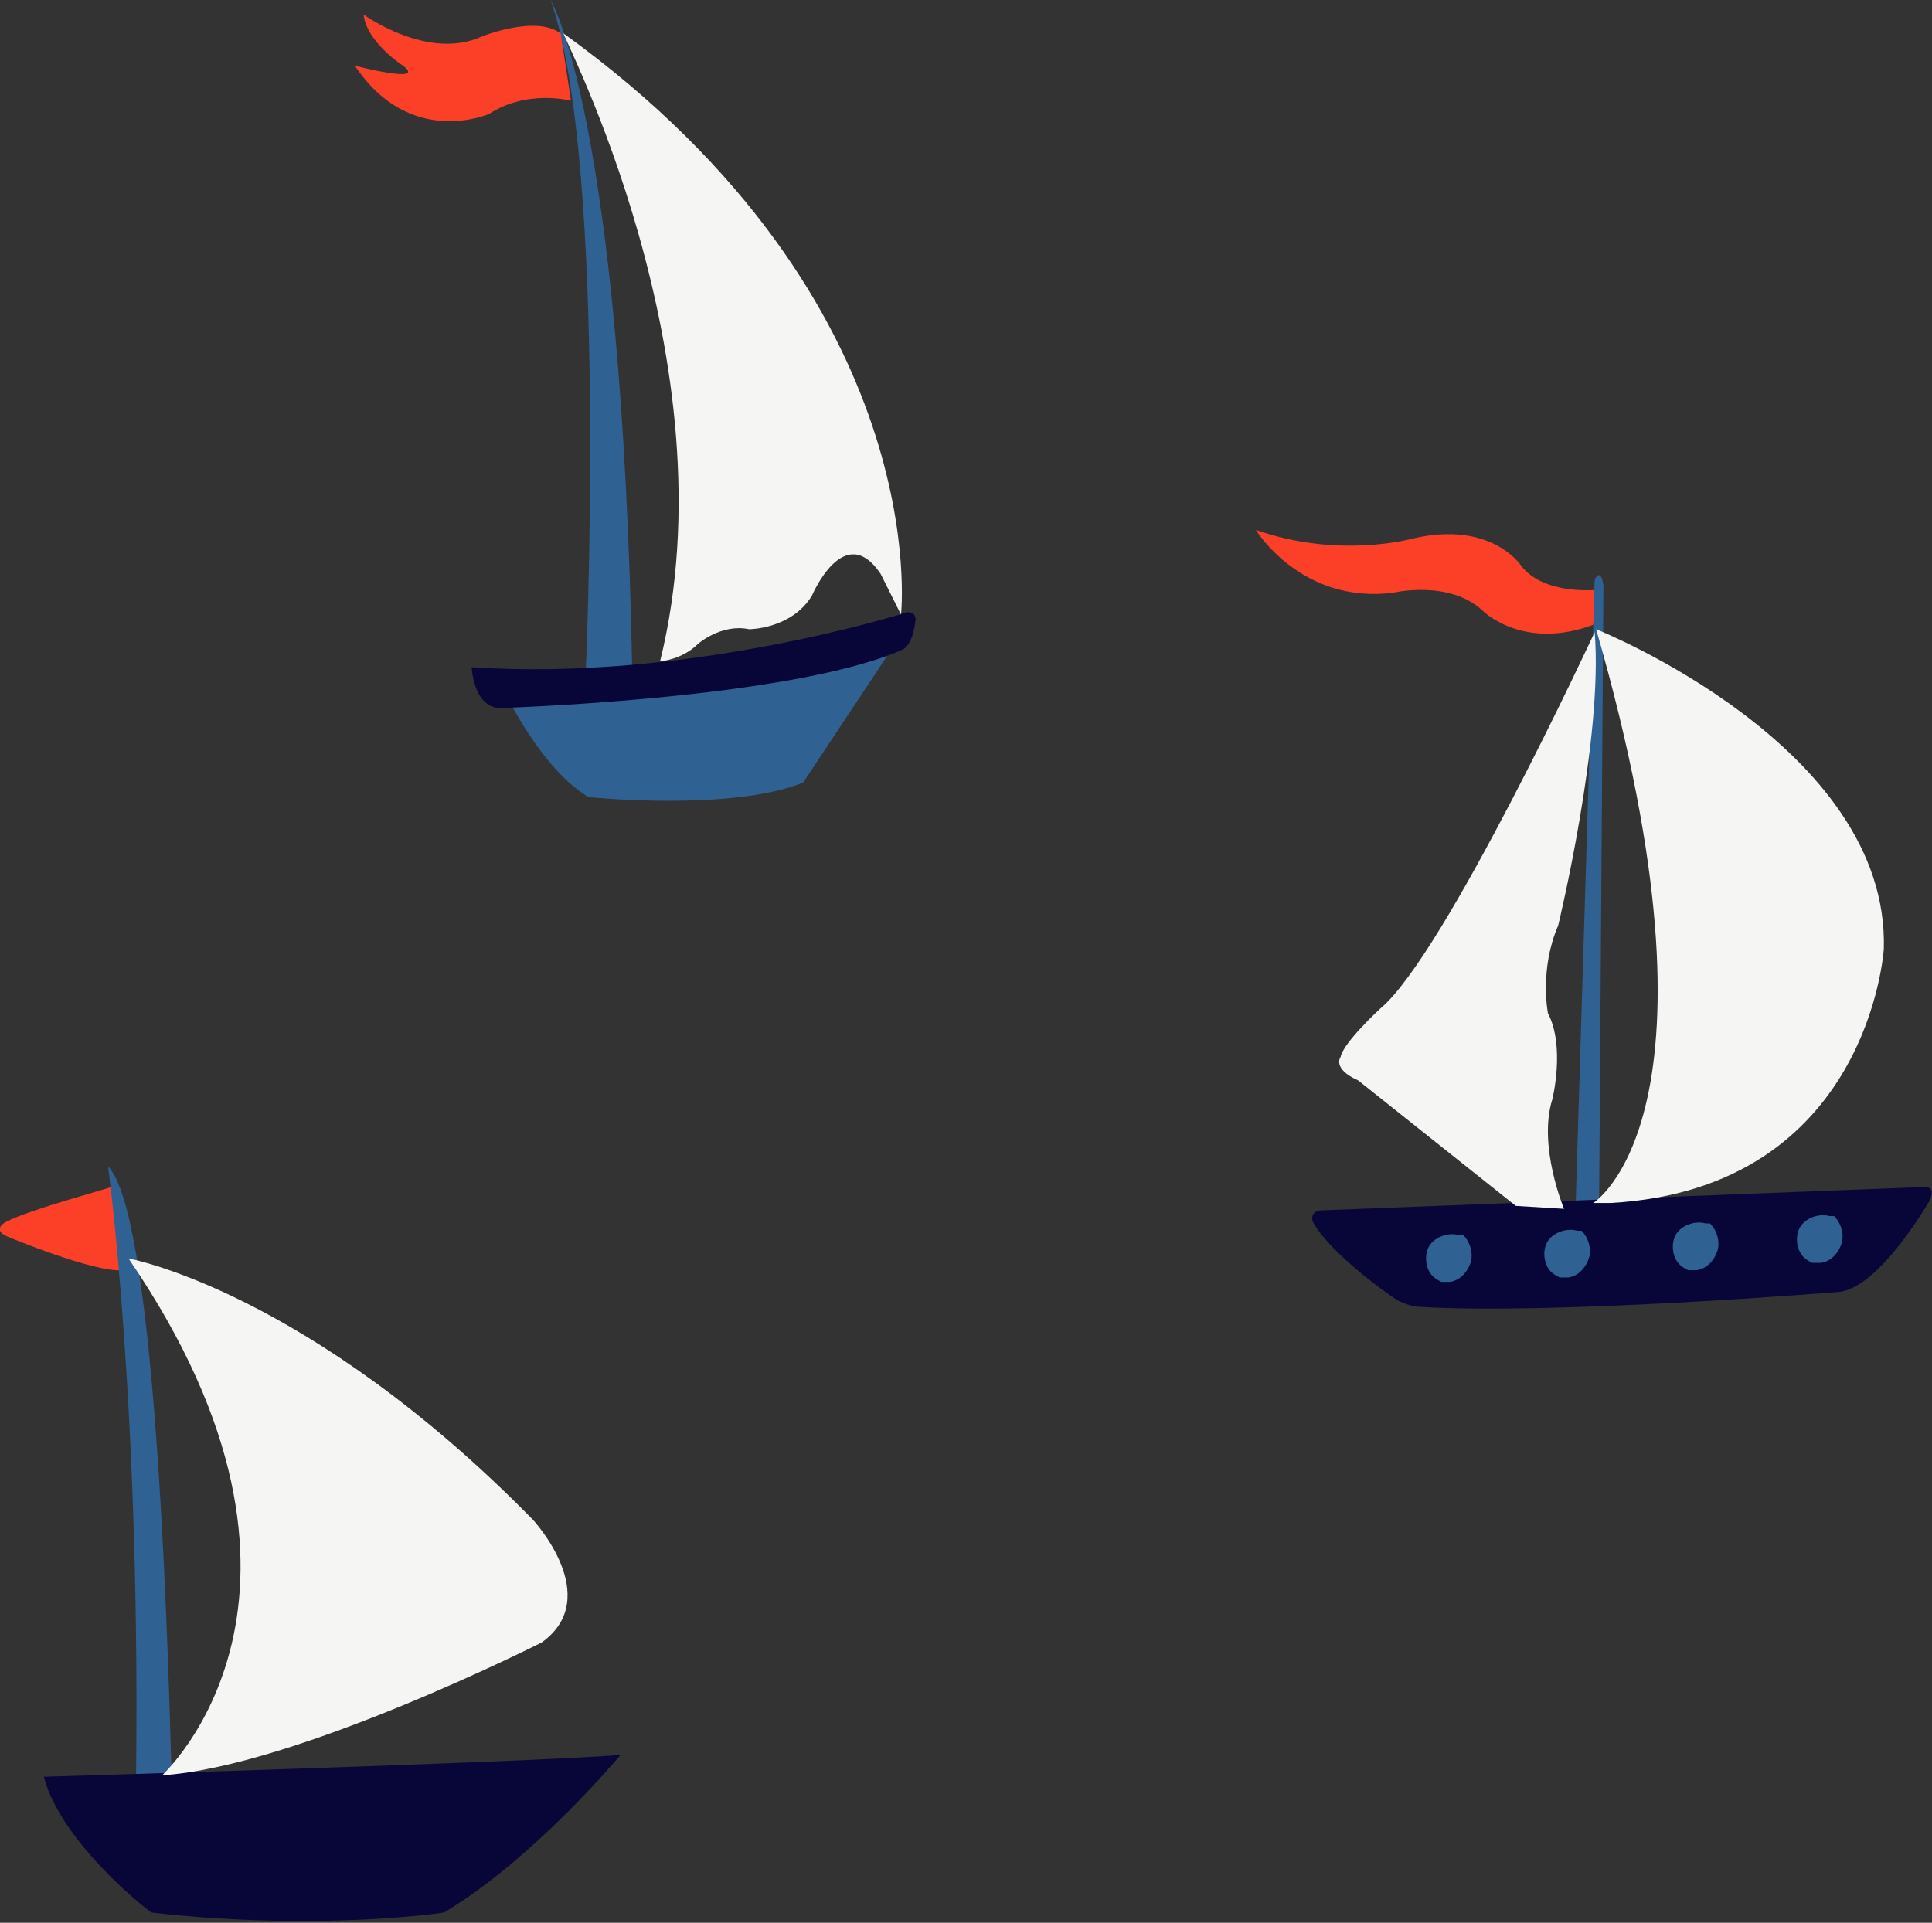 <?xml version="1.0" encoding="utf-8"?>
<!-- Generator: Adobe Illustrator 26.0.3, SVG Export Plug-In . SVG Version: 6.00 Build 0)  -->
<svg version="1.1" xmlns="http://www.w3.org/2000/svg" xmlns:xlink="http://www.w3.org/1999/xlink" x="0px" y="0px"
	 viewBox="0 0 132.3 131.7" style="enable-background:new 0 0 132.3 131.7;" xml:space="preserve">
<rect x="0" y="0" width="132.3" height="131.7" fill="#333333" stroke="none"/>
<style type="text/css">
	.st0{fill:#84D0EE;}
	.st1{opacity:0.22;}
	.st2{fill:#FFFFFF;}
	.st3{fill:#D9F3CD;}
	.st4{opacity:0.5;}
	.st5{fill:#70CEEE;}
	.st6{fill:#6BFFDC;}
	.st7{fill:#FFF681;}
	.st8{fill:#FFC6A8;}
	.st9{fill:#FFF98E;}
	.st10{fill:#E4FFD7;}
	.st11{fill:#94E9A1;}
	.st12{fill:#C1E0B9;}
	.st13{opacity:0.44;}
	.st14{fill:#D6F36F;}
	.st15{fill:#66B6A5;}
	.st16{fill:#59A091;}
	.st17{fill:#62EACA;}
	.st18{fill:#A9C3D2;}
	.st19{opacity:0.35;}
	.st20{fill:#92A8B6;}
	.st21{fill:#A0B8C7;}
	.st22{fill:#B2C6FF;}
	.st23{fill:#72EFAE;}
	.st24{fill:#61E8C8;}
	.st25{fill:#458577;}
	.st26{fill:#9E91A2;}
	.st27{fill:#6CC1AE;}
	.st28{opacity:5.000000e-02;}
	.st29{fill:#3A374E;}
	.st30{fill:#85B6B5;}
	.st31{fill:#E37152;}
	.st32{fill:#F1C899;}
	.st33{fill:#E7A34D;}
	.st34{fill:#88BBD3;}
	.st35{fill:#B88B78;}
	.st36{fill:#E9B5B9;}
	.st37{fill:#F4B43A;}
	.st38{fill:#F37C4A;}
	.st39{fill:#9BC2E8;}
	.st40{fill:#93F3A9;}
	.st41{fill:#558E7C;}
	.st42{fill:#D7E2EE;}
	.st43{opacity:7.000000e-02;}
	.st44{fill:#B7E6F6;}
	.st45{fill:#71635E;}
	.st46{fill:#7F706A;}
	.st47{opacity:0.2;}
	.st48{fill:#64727B;}
	.st49{fill:#73848E;}
	.st50{fill:#BFD5E0;}
	.st51{fill:#665955;}
	.st52{fill:#605350;}
	.st53{fill:#594D4A;}
	.st54{fill:#DDECFF;}
	.st55{fill:#CDDFFF;}
	.st56{fill:#88DAA3;}
	.st57{fill:#FF5350;}
	.st58{fill:#FFCB00;}
	.st59{fill:#FF8C34;}
	.st60{fill:#FFCBE8;}
	.st61{fill:#68CE77;}
	.st62{fill:#5DB96B;}
	.st63{fill:#AE4172;}
	.st64{fill:#EFA671;}
	.st65{fill:#83C6DC;}
	.st66{fill:#544A58;}
	.st67{fill:#AD8AE5;}
	.st68{fill:#DAC1E5;}
	.st69{fill:#F8F8F5;}
	.st70{fill:#F4C4B5;}
	.st71{fill:#E9BBAC;}
	.st72{fill:#BDE7DB;}
	.st73{fill:#E7A99B;}
	.st74{fill:#A16B62;}
	.st75{fill:#FFD875;}
	.st76{fill:#98DCE7;}
	.st77{fill:#2FB2B0;}
	.st78{fill:#2E408D;}
	.st79{fill:#FFBD00;}
	.st80{fill:#FF795C;}
	.st81{fill:#F6EFBA;}
	.st82{fill:#7EC0C9;}
	.st83{fill:#EFC8B3;}
	.st84{fill:#FFEEE1;}
	.st85{fill:#599686;}
	.st86{fill:#261A38;}
	.st87{fill:#E5BFAB;}
	.st88{fill:#E8A842;}
	.st89{fill:#579185;}
	.st90{fill:#DD7B3B;}
	.st91{fill:#3D4088;}
	.st92{fill:#59BDC4;}
	.st93{fill:#5A9587;}
	.st94{fill:#2D3861;}
	.st95{fill:#F3AE74;}
	.st96{fill:#A4C6C4;}
	.st97{fill:#DED2BF;}
	.st98{fill:#F9D1B9;}
	.st99{fill:#F8CB98;}
	.st100{fill:#F3A320;}
	.st101{fill:#6F6553;}
	.st102{fill:#F5967D;}
	.st103{fill:#FFDA86;}
	.st104{fill:#74515C;}
	.st105{fill:#FF9A2F;}
	.st106{fill:#BD857E;}
	.st107{fill:#404040;}
	.st108{fill:#E6A4A9;}
	.st109{fill:#9C6F60;}
	.st110{fill:#7B69AA;}
	.st111{fill:#C0B0B5;}
	.st112{fill:#F7F6FA;}
	.st113{fill:#8775A6;}
	.st114{fill:#D4C7C8;}
	.st115{fill:#DECFD1;}
	.st116{fill:#D4C5D1;}
	.st117{fill:#B59AA3;}
	.st118{fill:#D2B9B0;}
	.st119{fill:#80699E;}
	.st120{fill:#8B6B88;}
	.st121{fill:#956D72;}
	.st122{fill:#F16648;}
	.st123{fill:none;}
	.st124{fill:#D5D4D4;}
	.st125{fill:#232256;}
	.st126{fill:#63536B;}
	.st127{fill:#B49151;}
	.st128{fill:#419483;}
	.st129{fill:#CBA38D;}
	.st130{fill:#164B8D;}
	.st131{fill:#C29579;}
	.st132{fill:#BC9765;}
	.st133{fill:#BC9B8A;}
	.st134{fill:#3B5B90;}
	.st135{fill:#86838E;}
	.st136{fill:#C3D4E2;}
	.st137{fill:#7F8CFF;}
	.st138{fill:#F37A20;}
	.st139{fill:#439486;}
	.st140{fill:#FAC1B2;}
	.st141{fill:#FDEDE8;}
	.st142{fill:#F7AA6D;}
	.st143{fill:#FCF9F7;}
	.st144{fill:#DDA18D;}
	.st145{fill:#645252;}
	.st146{fill:#E9F1FA;}
	.st147{fill:#FFC5BD;}
	.st148{fill:#DD5290;}
	.st149{fill:#F2A3BC;}
	.st150{fill:#E2CE75;}
	.st151{fill:#FFB18C;}
	.st152{fill:#393693;}
	.st153{fill:#384051;}
	.st154{fill:#FFFD8E;}
	.st155{fill:#FF9259;}
	.st156{fill:#8CF7FF;}
	.st157{fill:#645EFF;}
	.st158{fill:#A8E3FC;}
	.st159{fill:#E16C56;}
	.st160{fill:#FF7B62;}
	.st161{fill:#4256A3;}
	.st162{fill:#526BCB;}
	.st163{fill:#CBA34E;}
	.st164{fill:#DFBB6C;}
	.st165{fill:#6262D6;}
	.st166{fill:#6969E4;}
	.st167{fill:#E4E4E4;}
	.st168{fill:#749CE4;}
	.st169{fill:#E1BEA4;}
	.st170{fill:#584A40;}
	.st171{fill:#CEAE96;}
	.st172{fill:#C7A891;}
	.st173{fill:#3E424B;}
	.st174{fill:#BAC3E4;}
	.st175{fill:#A47B6C;}
	.st176{fill:#FFEFD5;}
	.st177{fill:#F2D3D1;}
	.st178{fill:#FFDEDC;}
	.st179{fill:#DCE5F2;}
	.st180{fill:#BCD4FF;}
	.st181{fill:#FFDED4;}
	.st182{fill:#EF70CD;}
	.st183{fill:#849D69;}
	.st184{fill:#FFC1BC;}
	.st185{fill:#7ADA8B;}
	.st186{fill:#9BA4FF;}
	.st187{fill:#DDA7A2;}
	.st188{fill:#FFA418;}
	.st189{fill:#65CF75;}
	.st190{fill:#FF644E;}
	.st191{fill:#E88945;}
	.st192{fill:#A8D7FF;}
	.st193{fill:#5DBF6C;}
	.st194{fill:#607B92;}
	.st195{fill:#9ECAEF;}
	.st196{fill:#FF8B69;}
	.st197{fill:#DE795B;}
	.st198{fill:#F7F1DF;}
	.st199{fill:#AE6B53;}
	.st200{fill:#CA9B88;}
	.st201{fill:#DCBEB0;}
	.st202{fill:#AACBD6;}
	.st203{fill:#FFC300;}
	.st204{fill:#E1AC00;}
	.st205{fill:#AAC7FF;}
	.st206{fill:#8E5E3D;}
	.st207{fill:#43322B;}
	.st208{fill:#E0AEB2;}
	.st209{fill:#A76936;}
	.st210{fill:#84CAE8;}
	.st211{fill:#D95A49;}
	.st212{fill:#F9C69E;}
	.st213{fill:#D1AD94;}
	.st214{fill:#E6A7AB;}
	.st215{fill:#F6D4C9;}
	.st216{fill:#DEC1B8;}
	.st217{fill:#8D355C;}
	.st218{fill:#E2E2E2;}
	.st219{fill:#DF675D;}
	.st220{fill:#6D2818;}
	.st221{fill:#0F3331;}
	.st222{fill:#375861;}
	.st223{fill:#AFD0F8;}
	.st224{fill:#F8C991;}
	.st225{fill:#64B6C6;}
	.st226{fill:#49559D;}
	.st227{fill:#E8E7E6;}
	.st228{fill:#FAD9AF;}
	.st229{fill:#4C4C4C;}
	.st230{fill:#B19778;}
	.st231{fill:#F0EFEE;}
	.st232{fill:#E6A4AA;}
	.st233{fill:#000101;}
	.st234{fill:#8E5A3B;}
	.st235{fill:#D0B7A9;}
	.st236{fill:#C7AD9F;}
	.st237{fill:#BEA393;}
	.st238{fill:#A87E66;}
	.st239{fill:#A67E67;}
	.st240{fill:#62B3C9;}
	.st241{fill:#D5CAE7;}
	.st242{fill:#232328;}
	.st243{fill:none;stroke:#232328;stroke-width:0;stroke-linecap:round;stroke-linejoin:round;}
	.st244{fill:none;stroke:#D95D51;stroke-width:0;stroke-linecap:round;stroke-linejoin:round;}
	.st245{fill:#D95D51;}
	.st246{fill:#6DC7DF;}
	.st247{fill:#AFAAC0;}
	.st248{fill:#FCA266;}
	.st249{fill:#ED9860;}
	.st250{fill:none;stroke:#AFAAC0;stroke-width:0;stroke-linecap:round;stroke-linejoin:round;}
	.st251{fill:#E8B49F;}
	.st252{fill:none;stroke:#E8B49F;stroke-width:0;stroke-linecap:round;stroke-linejoin:round;}
	.st253{fill:#524A56;}
	.st254{fill:#549BAE;}
	.st255{fill:#A7473E;}
	.st256{fill:none;stroke:#DFDFDF;stroke-width:0;stroke-linecap:round;stroke-linejoin:round;}
	.st257{fill:#DFDFDF;}
	.st258{fill:#F69979;}
	.st259{fill:#111111;}
	.st260{fill:#EDABB0;}
	.st261{fill:#9E7664;}
	.st262{fill:#12599E;}
	.st263{fill:#DEA69B;}
	.st264{fill:#725D5B;}
	.st265{fill:#8293DE;}
	.st266{fill:#A6FFD5;}
	.st267{fill:#86EEE9;}
	.st268{fill:#E3A1A9;}
	.st269{fill:#EE5223;}
	.st270{fill:#7BCCDC;}
	.st271{fill:#F3977C;}
	.st272{fill:#F3977D;}
	.st273{fill:#FDECE6;}
	.st274{fill:#F9CFC1;}
	.st275{fill:#FDE4DB;}
	.st276{fill:#EC9D94;}
	.st277{fill:#F8C5B5;}
	.st278{fill:#F8C4B4;}
	.st279{fill:#FF9C4B;}
	.st280{fill:#FFD1A4;}
	.st281{fill:#6A5B2D;}
	.st282{fill:#FFDA6D;}
	.st283{fill:#FF8934;}
	.st284{fill:#85E695;}
	.st285{fill:#DD772D;}
	.st286{fill:#44B05F;}
	.st287{fill:#3A9852;}
	.st288{fill:#A1C3B9;}
	.st289{fill:#7169B5;}
	.st290{fill:#59528E;}
	.st291{fill:#68B5CC;}
	.st292{fill:#953F21;}
	.st293{fill:#B2DFE8;}
	.st294{fill:#B3DFE8;}
	.st295{fill:#110806;}
	.st296{fill:#170801;}
	.st297{fill:#0D0806;}
	.st298{fill:#150D0A;}
	.st299{fill:#170D09;}
	.st300{fill:#19100D;}
	.st301{fill:#130E0D;}
	.st302{fill:#1A1310;}
	.st303{fill:#1A1919;}
	.st304{fill:#DBDADA;}
	.st305{fill:#2E2F2F;}
	.st306{fill:#291C16;}
	.st307{fill:#C2C1C1;}
	.st308{fill:#302D2C;}
	.st309{fill:#595453;}
	.st310{fill:#2F2E2E;}
	.st311{fill:#E4E1E0;}
	.st312{fill:#D3D1D1;}
	.st313{fill:#1F1D1C;}
	.st314{fill:#7D4126;}
	.st315{fill:#432E25;}
	.st316{fill:#A29D9D;}
	.st317{fill:#CADCE6;}
	.st318{fill:#615854;}
	.st319{fill:#474949;}
	.st320{fill:#4C4746;}
	.st321{fill:#A9C6DB;}
	.st322{fill:#A65D3C;}
	.st323{fill:#B57D62;}
	.st324{fill:#A25836;}
	.st325{fill:#160803;}
	.st326{fill:#200D03;}
	.st327{fill:#1B0C05;}
	.st328{fill:#230E04;}
	.st329{fill:#2A1104;}
	.st330{fill:#3E1B0D;}
	.st331{fill:#251005;}
	.st332{fill:#311608;}
	.st333{fill:#281104;}
	.st334{fill:#1D0C05;}
	.st335{fill:#2A1306;}
	.st336{fill:#3A1A0A;}
	.st337{fill:#311609;}
	.st338{fill:#3E1C0B;}
	.st339{fill:#3B1B0B;}
	.st340{fill:#3D1F11;}
	.st341{fill:#713118;}
	.st342{fill:#A9A6A4;}
	.st343{fill:#884427;}
	.st344{fill:#3C3A39;}
	.st345{fill:#7FBFC1;}
	.st346{fill:#FAC59D;}
	.st347{fill:#F8C49D;}
	.st348{fill:#B4E0E8;}
	.st349{fill:#E5E0D9;}
	.st350{fill:#E4937A;}
	.st351{fill:#E7DFD5;}
	.st352{opacity:0.712;}
	.st353{fill:#6985CA;}
	.st354{opacity:0.714;}
	.st355{fill:#FF9900;}
	.st356{fill:#FFC053;}
	.st357{fill:#FF8700;}
	.st358{fill:#D94255;}
	.st359{fill:#A34556;}
	.st360{fill:#C55368;}
	.st361{fill:#76C59E;}
	.st362{fill:#BB3849;}
	.st363{fill:#C28372;}
	.st364{fill:#C696D4;}
	.st365{fill:#3E2F43;}
	.st366{fill:#F3E7D1;}
	.st367{fill:#A17576;}
	.st368{fill:#E6EAE9;}
	.st369{fill:#EAA06C;}
	.st370{fill:#EEA16A;}
	.st371{fill:#EDA06B;}
	.st372{fill:#F58357;}
	.st373{fill:#8DAAA7;}
	.st374{fill:#010101;}
	.st375{fill:#EE664B;}
	.st376{fill:#A27677;}
	.st377{fill:#F2A067;}
	.st378{fill:#F0A069;}
	.st379{fill:#F5A166;}
	.st380{fill:#F4A066;}
	.st381{fill:#F39F66;}
	.st382{fill:#F3A067;}
	.st383{fill:#EE9E68;}
	.st384{fill:#7B69AB;}
	.st385{fill:#F4A420;}
	.st386{fill:#954021;}
	.st387{fill:#110A07;}
	.st388{fill:#160C08;}
	.st389{fill:#1B130F;}
	.st390{fill:#1A0B03;}
	.st391{fill:#1B0C04;}
	.st392{fill:#130D0B;}
	.st393{fill:#241D1B;}
	.st394{fill:#262321;}
	.st395{fill:#23130A;}
	.st396{fill:#1E1D1D;}
	.st397{fill:#8B4021;}
	.st398{fill:#282626;}
	.st399{fill:#3B3635;}
	.st400{fill:#302B29;}
	.st401{fill:#BE9FA5;}
	.st402{fill:#312F2E;}
	.st403{fill:#0B0908;}
	.st404{fill:#C7C8C9;}
	.st405{fill:#2E2927;}
	.st406{fill:#512F1F;}
	.st407{fill:#525151;}
	.st408{fill:#925234;}
	.st409{fill:#C5BBB7;}
	.st410{fill:#B3AAA6;}
	.st411{fill:#3C3B3A;}
	.st412{fill:#D5CECA;}
	.st413{fill:#32241F;}
	.st414{fill:#B4795E;}
	.st415{fill:#C9C5C3;}
	.st416{fill:#C0BAB8;}
	.st417{fill:#3B1D0E;}
	.st418{fill:#A18A7C;}
	.st419{fill:#E1E1E0;}
	.st420{fill:#DFA974;}
	.st421{fill:#C06F28;}
	.st422{fill:#E6B279;}
	.st423{fill:#D98826;}
	.st424{fill:#E0A157;}
	.st425{fill:#100602;}
	.st426{fill:#170903;}
	.st427{fill:#1A0A03;}
	.st428{fill:#110501;}
	.st429{fill:#2B1407;}
	.st430{fill:#1C0B04;}
	.st431{fill:#371804;}
	.st432{fill:#210E04;}
	.st433{fill:#1E0E05;}
	.st434{fill:#8C3D1F;}
	.st435{fill:#240F03;}
	.st436{fill:#893C1E;}
	.st437{fill:#79351A;}
	.st438{fill:#8A3C1E;}
	.st439{fill:#33180B;}
	.st440{fill:#713218;}
	.st441{fill:#2A1307;}
	.st442{fill:#1C0D05;}
	.st443{fill:#2E1609;}
	.st444{fill:#2F180C;}
	.st445{fill:#25130B;}
	.st446{fill:#3A1B0D;}
	.st447{fill:#2B160C;}
	.st448{fill:#3D1C0B;}
	.st449{fill:#27130C;}
	.st450{fill:#47210E;}
	.st451{fill:#3A1B0B;}
	.st452{fill:#45200E;}
	.st453{fill:#321A0F;}
	.st454{fill:#4A2211;}
	.st455{fill:#D9CFCA;}
	.st456{fill:#2F1609;}
	.st457{fill:#401F10;}
	.st458{fill:#371D10;}
	.st459{fill:#B46327;}
	.st460{fill:#A85725;}
	.st461{fill:#21100A;}
	.st462{fill:#652D15;}
	.st463{fill:#DBD5D2;}
	.st464{fill:#69B6CE;}
	.st465{fill:#F69975;}
	.st466{fill:#B26348;}
	.st467{fill:#B46449;}
	.st468{fill:#84CBE8;}
	.st469{fill:#589788;}
	.st470{fill:#BB8156;}
	.st471{fill:#E65F45;}
	.st472{fill:#E6A89E;}
	.st473{fill:#FFE5C0;}
	.st474{fill:#669D6B;}
	.st475{fill:#DCC0AC;}
	.st476{fill:#F0CEBE;}
	.st477{fill:#ADD3F0;}
	.st478{fill:#9D8AF0;}
	.st479{fill:#2B3D52;}
	.st480{fill:#A27B76;}
	.st481{fill:#FF8570;}
	.st482{fill:#FFD56B;}
	.st483{fill:#CBA19A;}
	.st484{fill:#409ECB;}
	.st485{fill:#E2B3AC;}
	.st486{fill:#93BBE2;}
	.st487{fill:#88E292;}
	.st488{fill:#4E3C4D;}
	.st489{fill:#17312D;}
	.st490{opacity:0.4;}
	.st491{fill:#DAEAFF;}
	.st492{fill:#2F3337;}
	.st493{fill:#C7D8E9;}
	.st494{fill:#78D95D;}
	.st495{fill:#83C171;}
	.st496{fill:#ADC3FF;}
	.st497{fill:#FC4028;}
	.st498{fill:#2F6293;}
	.st499{fill:#080639;}
	.st500{fill:#F5F5F4;}
	.st501{fill:#A25835;}
	.st502{fill:#874125;}
	.st503{fill:#74CFBB;}
	.st504{fill:#9CCB60;}
	.st505{fill:#2E8C6E;}
	.st506{fill:#FF9561;}
	.st507{fill:#FFE1DD;}
	.st508{fill:#D1AFA6;}
	.st509{fill:#6367D1;}
	.st510{fill:#FFD100;}
	.st511{fill:#9BBEFF;}
	.st512{fill:#86A8B0;}
	.st513{fill:#C8C5E2;}
	.st514{fill:#5D5B69;}
	.st515{fill:#BBFFEE;}
	.st516{fill:#90C2FB;}
	.st517{fill:#D5A2FB;}
	.st518{fill:#9DADAB;}
	.st519{fill:#FBCCB0;}
	.st520{fill:#FFCDB0;}
	.st521{fill:#825F56;}
	.st522{fill:#796F6B;}
	.st523{fill:#888FB5;}
	.st524{fill:#FAB385;}
	.st525{fill:#92D7E7;}
	.st526{fill:#EC6329;}
	.st527{fill:#40679D;}
	.st528{fill:#F5AD4C;}
	.st529{fill:#43689D;}
	.st530{fill:#F1E5E2;}
	.st531{fill:#F9D2B8;}
	.st532{fill:#B79078;}
	.st533{fill:#DEA581;}
	.st534{fill:#AACBD3;}
	.st535{fill:#42699E;}
	.st536{fill:#D1C4AB;}
	.st537{fill:#F4DDC7;}
	.st538{fill:#F6CBA9;}
	.st539{fill:#FFFBF9;}
	.st540{fill:#D8A360;}
	.st541{fill:#EEF0F5;}
	.st542{fill:#61BFC2;}
	.st543{fill:#429584;}
	.st544{fill:#5B4639;}
	.st545{fill:#F59A68;}
	.st546{fill:#5F99AC;}
	.st547{fill:#946953;}
	.st548{fill:#CE8A65;}
	.st549{fill:#9B6F57;}
	.st550{fill:#FAD0B6;}
	.st551{fill:#F49A68;}
	.st552{fill:#AFDCF2;}
	.st553{fill:#AEDCF2;}
	.st554{fill:#609AAD;}
	.st555{fill:#9FD0E3;}
	.st556{fill:#A0D1E6;}
	.st557{fill:#A7D6E9;}
	.st558{fill:#8EC4D9;}
	.st559{fill:#9BCDE2;}
	.st560{fill:#87B3C1;}
	.st561{fill:#519799;}
	.st562{fill:#A1BCFF;}
	.st563{fill:#5B8D22;}
	.st564{fill:#FFD782;}
	.st565{fill:#624EFF;}
	.st566{fill:#FF8F90;}
	.st567{fill:#857AA8;}
	.st568{fill:#BA554D;}
	.st569{fill:#CF5F56;}
	.st570{fill:#C19583;}
	.st571{fill:#6E4F46;}
	.st572{fill:#F8B88F;}
	.st573{fill:#F8E89E;}
	.st574{opacity:0.99;}
	.st575{clip-path:url(#SVGID_00000036243903547717768130000014729705427715076006_);}
	.st576{fill:#F4E3C2;}
	.st577{clip-path:url(#SVGID_00000068669182823975254250000010327742401592179113_);}
	.st578{clip-path:url(#SVGID_00000178913212643796499470000003496348151267100049_);}
	.st579{clip-path:url(#SVGID_00000001656304526799399100000008719446765234720422_);}
	.st580{clip-path:url(#SVGID_00000091698719584202255620000000115069969289827764_);}
	.st581{clip-path:url(#SVGID_00000044154221562176043610000014791804419769091986_);}
	.st582{clip-path:url(#SVGID_00000048474451209114756020000003917622045278980240_);}
	.st583{clip-path:url(#SVGID_00000155826763544203741130000010621290288155197612_);}
	.st584{clip-path:url(#SVGID_00000028323676329047231550000012928062632995807664_);}
	.st585{clip-path:url(#SVGID_00000178913114478594406590000006661333038317527446_);}
	.st586{fill:#E36148;}
	.st587{clip-path:url(#SVGID_00000034802971490090257050000008946398999026289074_);}
	.st588{clip-path:url(#SVGID_00000018917051689353120780000008452509072270962060_);}
	.st589{clip-path:url(#SVGID_00000112593014923798767770000001491077864489738420_);}
	.st590{clip-path:url(#SVGID_00000071557212878710397420000012643424513345353882_);}
	.st591{clip-path:url(#SVGID_00000032649993015831722150000011881986566190370477_);}
	.st592{clip-path:url(#SVGID_00000091696476784426944560000011957469774123338398_);}
	.st593{clip-path:url(#SVGID_00000078046662892759031170000016124976079725237663_);}
	.st594{clip-path:url(#SVGID_00000090267781249987960410000012512911995954637224_);}
	.st595{clip-path:url(#SVGID_00000173865576844207620800000001558844907004721031_);}
	.st596{clip-path:url(#SVGID_00000162327101833347917380000008850215556790542475_);}
	.st597{clip-path:url(#SVGID_00000119120037928000255140000016692890679633801888_);}
	.st598{fill:#CA5640;}
	.st599{fill:#E25F46;}
	.st600{clip-path:url(#SVGID_00000108996928535160619610000017516886346293626523_);}
	.st601{clip-path:url(#SVGID_00000129181072468229846490000000964126848586711975_);}
	.st602{clip-path:url(#SVGID_00000008836734792452155740000006504136911026189753_);}
	.st603{clip-path:url(#SVGID_00000064347673199579698570000000334611190100171417_);}
	.st604{clip-path:url(#SVGID_00000108301557471644973920000016104728281960879770_);}
	.st605{fill:#81C5DB;}
	.st606{clip-path:url(#SVGID_00000029755609686604906410000016192065088212265652_);}
	.st607{clip-path:url(#SVGID_00000000916072126757066420000007354703953817494666_);}
	.st608{fill:#1B1A3C;}
	.st609{clip-path:url(#SVGID_00000020369557493742095000000006298481450292343484_);}
	.st610{clip-path:url(#SVGID_00000102518786367718152480000006508800787631212180_);}
	.st611{clip-path:url(#SVGID_00000168082671170634419470000010268440367514078098_);}
	.st612{clip-path:url(#SVGID_00000089538542058642304710000016215623246874102941_);}
	.st613{clip-path:url(#SVGID_00000160873547168504182110000004052929803397501360_);}
	.st614{clip-path:url(#SVGID_00000078009902625090827200000008746261137181603752_);}
	.st615{clip-path:url(#SVGID_00000116914740209742509930000005079297686337830297_);}
	.st616{clip-path:url(#SVGID_00000071519220319768865540000014911155369957580973_);}
	.st617{clip-path:url(#SVGID_00000044161582566970491740000001632702676141137569_);}
	.st618{clip-path:url(#SVGID_00000100382976013537733150000001841044785387810730_);}
	.st619{clip-path:url(#SVGID_00000124159060532897855980000017889992025821722810_);}
	.st620{clip-path:url(#SVGID_00000158013875151327803170000008184223088487254433_);}
	.st621{clip-path:url(#SVGID_00000118372633779072120380000002256222770185681332_);}
	.st622{fill:#1D1B3C;}
	.st623{clip-path:url(#SVGID_00000134230652399881782230000009156944002286010814_);}
	.st624{clip-path:url(#SVGID_00000138561118498127148330000010181296433661877652_);}
	.st625{clip-path:url(#SVGID_00000084517313625814806160000016475143597724443045_);}
	.st626{clip-path:url(#SVGID_00000171701057804355380240000005165393765028547263_);}
	.st627{clip-path:url(#SVGID_00000012465954313796227450000004070458118092803494_);}
	.st628{clip-path:url(#SVGID_00000048496663623002378140000006387110963048684974_);}
	.st629{clip-path:url(#SVGID_00000013905256093749110470000015247716409691109777_);}
	.st630{clip-path:url(#SVGID_00000166636330030791311380000006969097373595735714_);}
	.st631{clip-path:url(#SVGID_00000005959062523388590550000013150896668051332771_);}
	.st632{clip-path:url(#SVGID_00000127015039189601678940000013937572564627193003_);}
	.st633{fill:#9396BC;}
	.st634{fill:#AB7B7A;}
	.st635{fill:#75C8EF;}
	.st636{fill:#9496BC;}
	.st637{fill:#F4A460;}
	.st638{fill:#9596BC;}
	.st639{fill:#9496BB;}
	.st640{fill:#9696BB;}
	.st641{fill:#9696BA;}
	.st642{fill:#9796BA;}
	.st643{fill:#F3A461;}
	.st644{fill:#F2A463;}
	.st645{fill:#F2A360;}
	.st646{fill:#F2A361;}
	.st647{fill:#AE7C79;}
	.st648{fill:#F1A463;}
	.st649{fill:#F1A262;}
	.st650{fill:#EDA062;}
	.st651{fill:#F0A465;}
	.st652{fill:#9997B8;}
	.st653{fill:#B07D79;}
	.st654{fill:#B27F79;}
	.st655{fill:#B17F79;}
	.st656{fill:#ECA368;}
	.st657{fill:#E2A376;}
	.st658{fill:#B097A3;}
	.st659{fill:#B99291;}
	.st660{fill:#BCC0D8;}
	.st661{fill:#BCE4F7;}
	.st662{fill:#6EA2B9;}
	.st663{fill:#93A8BC;}
	.st664{fill:#D7A07D;}
	.st665{fill:#BA9392;}
	.st666{fill:#6FA3BA;}
	.st667{fill:#A38A90;}
	.st668{fill:#7CC3E5;}
	.st669{fill:#9B8A90;}
	.st670{fill:#8E97A4;}
	.st671{fill:#F0A364;}
	.st672{fill:#D19F7F;}
	.st673{fill:#EFA366;}
	.st674{fill:#EEA367;}
	.st675{fill:#A4C8ED;}
	.st676{fill:#E6A8A2;}
	.st677{fill:#E0A99D;}
	.st678{fill:#A6B6E0;}
	.st679{fill:#816468;}
	.st680{fill:#7EA5E0;}
	.st681{fill:#E6E6E6;}
	.st682{fill:#E67269;}
	.st683{fill:#D4D4D4;}
	.st684{clip-path:url(#SVGID_00000052817290317770893500000015524014583211669951_);}
	.st685{fill:#9A3964;}
	.st686{clip-path:url(#SVGID_00000065765318751423590170000012180884656581891713_);}
	.st687{clip-path:url(#SVGID_00000160150837323779881970000003988549190247215778_);}
	.st688{clip-path:url(#SVGID_00000033345402019935126350000013819308041498764679_);}
	.st689{fill:#DDAEA8;}
	.st690{clip-path:url(#SVGID_00000147912406372055780150000003416398821965623963_);}
	.st691{fill:#7673C0;}
	.st692{clip-path:url(#SVGID_00000103987171315987702470000014230711364255028150_);}
	.st693{clip-path:url(#SVGID_00000152954073009512705440000002088426544019303073_);}
	.st694{clip-path:url(#SVGID_00000129905759922201929350000005097702212901836186_);}
	.st695{fill:#403230;}
	.st696{clip-path:url(#SVGID_00000036227932746767845370000000130233023688275373_);}
	.st697{fill:#FFF6E0;}
	.st698{fill:#BBF0FF;}
	.st699{fill:#CEC6FF;}
	.st700{fill:#DABF73;}
	.st701{opacity:0.469;}
	.st702{fill:#ADC7F1;}
	.st703{fill:#F1DBE1;}
	.st704{fill:#F1B9B3;}
	.st705{fill:#4F4B6B;}
	.st706{fill:#E1C4AC;}
	.st707{opacity:0.307;}
	.st708{clip-path:url(#SVGID_00000010275233899544629280000006723457665242918588_);}
	.st709{fill:#9F9FD2;}
	.st710{clip-path:url(#SVGID_00000037666706933451303170000002541749574136843697_);}
	.st711{clip-path:url(#SVGID_00000101105059162955676070000010767772170915275700_);}
	.st712{clip-path:url(#SVGID_00000050640615597899609420000009885769061918565768_);}
	.st713{fill:#ECFCE3;}
	.st714{fill:#F5819C;}
	.st715{fill:#D6B9D4;}
	.st716{fill:#C79DD6;}
	.st717{fill:#F9C9AF;}
	.st718{fill:#D6EDF5;}
	.st719{fill:#BF2039;}
	.st720{fill:#C3E2EA;}
	.st721{fill:#2E3943;}
	.st722{fill:#FFF4F8;}
	.st723{fill:#FFAD2F;}
	.st724{clip-path:url(#SVGID_00000060752016769192413000000011300228687568223912_);}
	.st725{clip-path:url(#SVGID_00000107585711570548424720000003671846846658135465_);}
	.st726{clip-path:url(#SVGID_00000177474239427219933680000007011399896920359583_);}
	.st727{clip-path:url(#SVGID_00000060012081277289699390000007837242490130294952_);}
	.st728{fill:#FFE5FF;}
	.st729{clip-path:url(#SVGID_00000082341527133373414360000003240784971330301337_);}
	.st730{clip-path:url(#SVGID_00000070081674250670763090000012983136756774257309_);}
	.st731{clip-path:url(#SVGID_00000143616670293318291810000010346700136295673262_);}
	.st732{clip-path:url(#SVGID_00000027594236767717203230000009287945154096911756_);}
	.st733{fill:#A7FFEE;}
	.st734{clip-path:url(#SVGID_00000094619074759328484770000007373342305545926564_);}
	.st735{clip-path:url(#SVGID_00000017477104019391444220000005539105850897108890_);}
	.st736{clip-path:url(#SVGID_00000079451363780213675210000008063269472471544726_);}
	.st737{clip-path:url(#SVGID_00000128486640039268560100000008479362333334879372_);}
	.st738{fill:#88C89B;}
	.st739{clip-path:url(#SVGID_00000071534559070749968540000003451351084238940088_);}
	.st740{clip-path:url(#SVGID_00000078763284604290209950000008177341036564416691_);}
	.st741{clip-path:url(#SVGID_00000115514666070444484020000011762430489529651130_);}
	.st742{clip-path:url(#SVGID_00000018237398964180682220000014211865310561997701_);}
	.st743{clip-path:url(#SVGID_00000029730947679761489530000002546465274446569136_);}
	.st744{clip-path:url(#SVGID_00000109009170217904080930000013193907466286474136_);}
	.st745{clip-path:url(#SVGID_00000005958265675614436380000004738147193395200177_);}
	.st746{clip-path:url(#SVGID_00000040545023876888849580000013590508153163282850_);}
	.st747{fill:#FFA9B8;}
	.st748{clip-path:url(#SVGID_00000121999837402586008630000003671732141198341565_);}
	.st749{clip-path:url(#SVGID_00000004541297565277123600000010952365471454265270_);}
	.st750{clip-path:url(#SVGID_00000127744151455906439190000002243730287235680172_);}
	.st751{clip-path:url(#SVGID_00000151543151874403215270000013170003752105575341_);}
	.st752{fill:#8188B9;}
	.st753{fill:#91CCD6;}
	.st754{fill:#F48A78;}
	.st755{fill:#C9A28F;}
	.st756{fill:#E9CAAE;}
	.st757{fill:#CAA38F;}
	.st758{fill:#CAA390;}
	.st759{fill:#CBA490;}
	.st760{fill:#CCA591;}
	.st761{fill:#CDA592;}
	.st762{fill:#FFFBFB;}
	.st763{fill:#FFFAF9;}
	.st764{fill:#FFF9F8;}
	.st765{fill:#FFF8F6;}
	.st766{fill:#FFF9F7;}
	.st767{fill:#FFF7F5;}
	.st768{fill:#FFF3F0;}
	.st769{fill:#FFF6F4;}
	.st770{fill:#FFF6F3;}
	.st771{fill:#FFF5F2;}
	.st772{fill:#FFF2EF;}
	.st773{fill:#FDF1EE;}
	.st774{fill:#F6F0EE;}
	.st775{fill:#FFF4F1;}
	.st776{fill:#FDF0EC;}
	.st777{fill:#FDEEEA;}
	.st778{fill:#FDEBE6;}
	.st779{fill:#CDA491;}
	.st780{fill:#FDE9E3;}
	.st781{fill:#FDE8E2;}
	.st782{fill:#FBD8D0;}
	.st783{fill:#FCDCD5;}
	.st784{fill:#FBD1C8;}
	.st785{fill:#F7AA9E;}
	.st786{fill:#F59685;}
	.st787{fill:#F8B1A6;}
	.st788{clip-path:url(#SVGID_00000183942772280939740050000016004062537619006851_);}
	.st789{clip-path:url(#SVGID_00000026883750015504491550000006698860780050041274_);}
	.st790{clip-path:url(#SVGID_00000067204289758121594440000005871215409247029684_);}
	.st791{clip-path:url(#SVGID_00000072993817699861212590000000014643458896161409_);}
	.st792{clip-path:url(#SVGID_00000066473199893776464400000017527905379747801005_);}
	.st793{clip-path:url(#SVGID_00000151544263177525718610000009416256756810051478_);}
	.st794{clip-path:url(#SVGID_00000129165023422026176830000004267165310585999750_);}
	.st795{clip-path:url(#SVGID_00000065032173233875289920000003867345408135732880_);}
	.st796{clip-path:url(#SVGID_00000163046474671016584500000001303330393858517689_);}
	.st797{clip-path:url(#SVGID_00000160151622231494674930000011735697909593929127_);}
	.st798{clip-path:url(#SVGID_00000002373919609705226910000009868329173972095142_);}
	.st799{clip-path:url(#SVGID_00000065767353942438287230000010676000750724671384_);}
	.st800{clip-path:url(#SVGID_00000033333820571147476490000006681306049866120086_);}
	.st801{clip-path:url(#SVGID_00000054240137482703646830000008216735747651929252_);}
	.st802{clip-path:url(#SVGID_00000103235546439674723160000001754501987250324134_);}
	.st803{clip-path:url(#SVGID_00000096743967526386937430000000884627739033363890_);}
	.st804{fill:#CBF0FF;}
	.st805{clip-path:url(#SVGID_00000056389528885645949620000003341928409236383423_);}
	.st806{clip-path:url(#SVGID_00000150799278507424825680000008871609033933066912_);}
	.st807{clip-path:url(#SVGID_00000145053063634644920900000005456053446538655138_);}
	.st808{clip-path:url(#SVGID_00000043447371476790488360000005306591898175130543_);}
	.st809{clip-path:url(#SVGID_00000010313024889114788450000003352616257499992236_);}
	.st810{clip-path:url(#SVGID_00000005251433982724478080000004099064366829623179_);}
	.st811{clip-path:url(#SVGID_00000089537207927914392100000018349699978681137051_);}
	.st812{clip-path:url(#SVGID_00000161624709577618771550000016732731458885446277_);}
	.st813{clip-path:url(#SVGID_00000053533312595487618190000000155927519723893634_);}
	.st814{clip-path:url(#SVGID_00000049929046297166269860000008503436705058213275_);}
	.st815{clip-path:url(#SVGID_00000154388786103796421880000007767654679401483415_);}
	.st816{clip-path:url(#SVGID_00000043431339606272652800000009761531436660336018_);}
	.st817{clip-path:url(#SVGID_00000080179725792773199280000016710569409164458131_);}
	.st818{clip-path:url(#SVGID_00000000917456083506844650000011037348949297049000_);}
	.st819{clip-path:url(#SVGID_00000152255053726820497450000015873657854574469292_);}
	.st820{clip-path:url(#SVGID_00000112601739449455460860000017656015252898848896_);}
	.st821{clip-path:url(#SVGID_00000127004423892285515000000008624950763804358571_);}
	.st822{clip-path:url(#SVGID_00000119102762303243850390000005592214641274486458_);}
	.st823{clip-path:url(#SVGID_00000066495733831960756930000014466094767017897877_);}
	.st824{clip-path:url(#SVGID_00000075885004079649188160000004529010787853303698_);}
	.st825{opacity:0.335;}
	.st826{fill:#A6B3D0;}
	.st827{fill:#739AD0;}
	.st828{fill:#FCE872;}
	.st829{fill:#FDDB00;}
	.st830{fill:#76C165;}
	.st831{fill:#7EA6D7;}
	.st832{fill:#ABB8D9;}
	.st833{fill:#F073A9;}
	.st834{fill:#F8B8B7;}
	.st835{fill:#1A2433;}
	.st836{fill:#A6D0B0;}
	.st837{fill:#73D081;}
	.st838{fill:#FCAA72;}
	.st839{fill:#FD9800;}
	.st840{fill:#C1B565;}
	.st841{fill:#7ED789;}
	.st842{fill:#ABD9B7;}
	.st843{fill:#9A6BF0;}
	.st844{fill:#E2B7F8;}
	.st845{fill:#16331B;}
	.st846{fill:#A6C8D0;}
	.st847{fill:#73C9D0;}
	.st848{fill:#FCD572;}
	.st849{fill:#9DC165;}
	.st850{fill:#7ED3D7;}
	.st851{fill:#ABCFD9;}
	.st852{fill:#F073E5;}
	.st853{fill:#F8B7D4;}
	.st854{fill:#163033;}
	.st855{fill:#3BA2E2;}
	.st856{clip-path:url(#SVGID_00000105385035673177552800000010494680029706529425_);}
	.st857{clip-path:url(#SVGID_00000087406656655920355620000016993529205127952564_);}
	.st858{clip-path:url(#SVGID_00000008110582152785582140000006507327804570844549_);}
	.st859{clip-path:url(#SVGID_00000065787771089652240530000003265420157061750463_);}
	.st860{clip-path:url(#SVGID_00000011000741753290236290000002348048535017226371_);}
	.st861{clip-path:url(#SVGID_00000150784472287526185620000014418218059244256661_);}
	.st862{clip-path:url(#SVGID_00000069369714092434958340000011001957830524682936_);}
	.st863{clip-path:url(#SVGID_00000072255346266231678710000013905084188403907250_);}
	.st864{clip-path:url(#SVGID_00000019659105749292676130000006043879169417381812_);}
	.st865{clip-path:url(#SVGID_00000097489256911351012000000013584865099856045186_);}
	.st866{clip-path:url(#SVGID_00000132809227673646966580000000660621326602921374_);}
	.st867{clip-path:url(#SVGID_00000012435075622214110360000006010971879899237548_);}
	.st868{clip-path:url(#SVGID_00000165954248193625473920000010682027497264966303_);}
	.st869{clip-path:url(#SVGID_00000142863034323645439550000004449576532359013818_);}
	.st870{clip-path:url(#SVGID_00000008146905071548470910000010339828161809236410_);}
	.st871{clip-path:url(#SVGID_00000025407862377844667640000001734633861335854486_);}
	.st872{clip-path:url(#SVGID_00000051345490880306554780000014558706387018310018_);}
	.st873{clip-path:url(#SVGID_00000073697823557401660060000008501313017695893157_);}
	.st874{clip-path:url(#SVGID_00000008118540371664659090000015788416993090296242_);}
	.st875{clip-path:url(#SVGID_00000079452319150554869170000008016529287419300282_);}
	.st876{clip-path:url(#SVGID_00000047766062769436830360000017275327482798253757_);}
	.st877{clip-path:url(#SVGID_00000166676055938995583430000016182017547143138456_);}
	.st878{clip-path:url(#SVGID_00000129884851414906804940000004716415958878667411_);}
	.st879{clip-path:url(#SVGID_00000045608850889718320930000011190404858290813339_);}
	.st880{clip-path:url(#SVGID_00000074433203327404719860000013182913716456617634_);}
	.st881{clip-path:url(#SVGID_00000176742444967670041140000007762229600260158371_);}
	.st882{clip-path:url(#SVGID_00000052073291681184421700000009148649328064854659_);}
	.st883{clip-path:url(#SVGID_00000183933957145047105380000015918698745036726426_);}
	.st884{clip-path:url(#SVGID_00000174565670900814121730000008416676894444436886_);}
	.st885{clip-path:url(#SVGID_00000126324939193950160990000009522416372703973803_);}
	.st886{clip-path:url(#SVGID_00000137828150429976840050000002941547235732998551_);}
	.st887{clip-path:url(#SVGID_00000178923882733389177690000003516860587039714699_);}
	.st888{clip-path:url(#SVGID_00000140723489420968480360000011313630103635417267_);}
	.st889{clip-path:url(#SVGID_00000182488361433183897520000007999042070031451024_);}
	.st890{clip-path:url(#SVGID_00000105387683517856689460000014581980839566791569_);}
	.st891{clip-path:url(#SVGID_00000085226285029420955330000005239280891578290101_);}
	.st892{clip-path:url(#SVGID_00000065068190281121173270000000618553476432687540_);}
	.st893{clip-path:url(#SVGID_00000090267077232929426510000015539753533516100237_);}
	.st894{clip-path:url(#SVGID_00000140692629487859873220000012145457367525340042_);}
	.st895{clip-path:url(#SVGID_00000182496468674434953940000003903943417951601804_);}
	.st896{clip-path:url(#SVGID_00000098938537164231140030000005310280964420147590_);}
	.st897{clip-path:url(#SVGID_00000114076154676568894300000002153978011011872432_);}
	.st898{clip-path:url(#SVGID_00000011015554132863690870000000653544446160297120_);}
	.st899{clip-path:url(#SVGID_00000043441652124561697190000006466489667354004376_);}
	.st900{clip-path:url(#SVGID_00000108285566120152911360000013627775196804250040_);}
	.st901{clip-path:url(#SVGID_00000039103669581953935140000003075475636280872880_);}
	.st902{clip-path:url(#SVGID_00000114066249965499040440000014639522389597608123_);}
	.st903{clip-path:url(#SVGID_00000119833680155332214090000008255460390729665153_);}
	.st904{clip-path:url(#SVGID_00000089559841649868670390000013726743842726307494_);}
	.st905{clip-path:url(#SVGID_00000164499772229988185690000004145641934171665289_);}
	.st906{clip-path:url(#SVGID_00000005268141994319231030000004505575816903550118_);}
	.st907{clip-path:url(#SVGID_00000107585191307209567320000005347633700220762262_);}
	.st908{clip-path:url(#SVGID_00000018219193774726291630000002282204341136168362_);}
	.st909{clip-path:url(#SVGID_00000047755644205541592290000005766981658429348752_);}
	.st910{clip-path:url(#SVGID_00000173139054217688112260000001304730842596468649_);}
	.st911{clip-path:url(#SVGID_00000106860717544512144160000000457198315877946533_);}
	.st912{clip-path:url(#SVGID_00000120546526762853683560000018001938500737402266_);}
	.st913{clip-path:url(#SVGID_00000162311413923366246110000004135638016428641687_);}
	.st914{clip-path:url(#SVGID_00000041982139711411072520000016595472850999718077_);}
	.st915{clip-path:url(#SVGID_00000101086573750751555700000004455081233271758988_);}
	.st916{clip-path:url(#SVGID_00000119815336340241865470000009681645223209654444_);}
	.st917{clip-path:url(#SVGID_00000147912617414330269110000008159314201561191076_);}
	.st918{clip-path:url(#SVGID_00000170244408942532689840000001108018180073662606_);}
	.st919{clip-path:url(#SVGID_00000056423812170631694520000017144108086642923957_);}
	.st920{clip-path:url(#SVGID_00000106828841301218173880000011205930848990160005_);}
	.st921{clip-path:url(#SVGID_00000150785163235575234080000014179834858396642200_);}
	.st922{clip-path:url(#SVGID_00000179621841330140881110000010252588408380493190_);}
	.st923{clip-path:url(#SVGID_00000004518743193562387120000009471439887420254617_);}
	.st924{clip-path:url(#SVGID_00000101078466166850671090000013547277794983725743_);}
	.st925{clip-path:url(#SVGID_00000089561566575688652380000003807405398230740393_);}
	.st926{clip-path:url(#SVGID_00000176750760933649310700000008119225449628100244_);}
	.st927{clip-path:url(#SVGID_00000142166599329709045430000018193276356025352073_);}
	.st928{clip-path:url(#SVGID_00000060021042864780881160000016012426120130533515_);}
	.st929{clip-path:url(#SVGID_00000017507983647916942870000002345056156109676467_);}
	.st930{clip-path:url(#SVGID_00000043448974107990948700000015471741874160809112_);}
	.st931{clip-path:url(#SVGID_00000140718324724170254500000000595481887411846584_);}
	.st932{clip-path:url(#SVGID_00000167368885570083009920000010340956337890671755_);}
	.st933{clip-path:url(#SVGID_00000080923114393518795960000001241657753389464999_);}
	.st934{clip-path:url(#SVGID_00000096046303903544508990000009359651093584961955_);}
	.st935{clip-path:url(#SVGID_00000113330826350062072840000013267446962300575653_);}
	.st936{clip-path:url(#SVGID_00000024683306931559464770000000083526243061035699_);}
	.st937{clip-path:url(#SVGID_00000062162362178523416050000009467289633253700760_);}
	.st938{clip-path:url(#SVGID_00000095328748356665759220000000507305708575737242_);}
	.st939{clip-path:url(#SVGID_00000147195555633621959480000001232832482967169947_);}
	.st940{clip-path:url(#SVGID_00000182504121981819371920000009255332443829753734_);}
	.st941{clip-path:url(#SVGID_00000057128721485632545060000012861417545756442243_);}
	.st942{clip-path:url(#SVGID_00000000906430989893495390000014614085050162382769_);}
	.st943{clip-path:url(#SVGID_00000159440615490991192980000005971194666837853829_);}
	.st944{clip-path:url(#SVGID_00000024716808638498712810000008095220142830930321_);}
	.st945{clip-path:url(#SVGID_00000013182482030593455590000001948501979920866439_);}
	.st946{clip-path:url(#SVGID_00000124141015598154351940000013347106605638049692_);}
	.st947{clip-path:url(#SVGID_00000087404324694023607170000011667455812087836833_);}
	.st948{clip-path:url(#SVGID_00000087370453113986475880000012149476753214742705_);}
	.st949{clip-path:url(#SVGID_00000032639085477693325060000000173881033690146456_);}
	.st950{clip-path:url(#SVGID_00000092438918596084557460000005102637274450123430_);}
	.st951{clip-path:url(#SVGID_00000176014860350824431490000009991069962053310908_);}
	.st952{clip-path:url(#SVGID_00000069390039167440616300000006275393717192503437_);}
	.st953{clip-path:url(#SVGID_00000019637818775053643160000010488600559865321368_);}
	.st954{clip-path:url(#SVGID_00000163780589209231878050000010530034316519769023_);}
	.st955{clip-path:url(#SVGID_00000031204694284653964910000017750264891053222325_);}
	.st956{clip-path:url(#SVGID_00000022530004163424463700000007372438869921762235_);}
	.st957{clip-path:url(#SVGID_00000062167176200702463150000010320006442204502942_);}
	.st958{clip-path:url(#SVGID_00000098203149992549860690000018425070478256985277_);}
	.st959{clip-path:url(#SVGID_00000072985966726553154610000002155957033196888449_);}
	.st960{clip-path:url(#SVGID_00000011741443925243777330000015271454181498555809_);}
	.st961{clip-path:url(#SVGID_00000015325297876008835200000006057596868357448382_);}
	.st962{clip-path:url(#SVGID_00000148660030888582280310000015716463315254981287_);}
	.st963{clip-path:url(#SVGID_00000058566749107190095030000007804726483921558148_);}
	.st964{clip-path:url(#SVGID_00000151534466998717149710000011064596985300009914_);}
	.st965{clip-path:url(#SVGID_00000168824809368127133990000018230042557116594067_);}
	.st966{clip-path:url(#SVGID_00000078733266913499819610000004627530565604770964_);}
	.st967{clip-path:url(#SVGID_00000017478059275540078420000009607897403010902149_);}
	.st968{clip-path:url(#SVGID_00000121262406205123000240000002785689764618522250_);}
	.st969{clip-path:url(#SVGID_00000002359753514580022120000011030691588401680827_);}
	.st970{clip-path:url(#SVGID_00000158017804750957733410000002172758685633427104_);}
	.st971{clip-path:url(#SVGID_00000068675230500929228230000003155396144621236375_);}
	.st972{clip-path:url(#SVGID_00000160870170285872464430000005251026581590672532_);}
	.st973{clip-path:url(#SVGID_00000171682904091040927970000005247938723875162783_);}
	.st974{clip-path:url(#SVGID_00000005988497379102025840000015027523365549200026_);}
	.st975{clip-path:url(#SVGID_00000060005225995986370680000017423655286909081019_);}
	.st976{clip-path:url(#SVGID_00000138572737695033386030000015636307961523659906_);}
	.st977{clip-path:url(#SVGID_00000137844006691550730730000016074996822706592156_);}
	.st978{clip-path:url(#SVGID_00000113326285751073370650000016433556073911826858_);}
	.st979{clip-path:url(#SVGID_00000140732409376362705930000018231776507852452516_);}
	.st980{opacity:0.3;}
	.st981{fill:#252253;}
	.st982{fill:#5397F2;}
	.st983{fill:#41AA9D;}
	.st984{fill:#D586F2;}
	.st985{opacity:0.69;}
	.st986{clip-path:url(#SVGID_00000100348607408884617510000014153019768777425034_);}
	.st987{clip-path:url(#SVGID_00000052820848094532838170000000431493317597892261_);}
	.st988{clip-path:url(#SVGID_00000000916818693323246360000017031372125802528403_);}
	.st989{clip-path:url(#SVGID_00000181805674705984696420000003469230192963882660_);}
	.st990{clip-path:url(#SVGID_00000118359116881208694520000016283775224203244981_);}
	.st991{clip-path:url(#SVGID_00000089559004945419752500000000304580015834384012_);}
	.st992{clip-path:url(#SVGID_00000073709200287554652980000005341652302687701169_);}
	.st993{clip-path:url(#SVGID_00000137850647733524774340000016766150678607582378_);}
	.st994{clip-path:url(#SVGID_00000176032700295471528920000002859534509516327044_);}
	.st995{clip-path:url(#SVGID_00000040552118473147346650000007369121412375735741_);}
	.st996{clip-path:url(#SVGID_00000152973547445730423550000008716131565883267218_);}
	.st997{clip-path:url(#SVGID_00000027572916539632582350000013284603963332309889_);}
	.st998{clip-path:url(#SVGID_00000121994781336867414050000016980154625381161907_);}
	.st999{clip-path:url(#SVGID_00000153679003457259390200000008404003463211171739_);}
	.st1000{clip-path:url(#SVGID_00000014620656145292034830000007497950900386130839_);}
	.st1001{clip-path:url(#SVGID_00000111882918676778574360000002002590040317175191_);}
	.st1002{clip-path:url(#SVGID_00000120542670554348706030000007097647392382574762_);}
	.st1003{clip-path:url(#SVGID_00000155847103467141566240000010149584473253326510_);}
	.st1004{clip-path:url(#SVGID_00000062900175954554072140000013282682264744672902_);}
	.st1005{clip-path:url(#SVGID_00000100352974228933368040000005309825392329540774_);}
	.st1006{clip-path:url(#SVGID_00000137853041537024978050000000819824826461949324_);}
	.st1007{clip-path:url(#SVGID_00000069363695077538491050000010288713322927849088_);}
	.st1008{clip-path:url(#SVGID_00000129907564557839550330000004098638256887476122_);}
	.st1009{clip-path:url(#SVGID_00000088125986463719083400000015031469744253426824_);}
	.st1010{clip-path:url(#SVGID_00000092419636395354564460000017904877309982370490_);}
	.st1011{clip-path:url(#SVGID_00000171000385236647993990000018433200253813182081_);}
	.st1012{clip-path:url(#SVGID_00000134956377257494996930000005620484253225424784_);}
	.st1013{clip-path:url(#SVGID_00000140699453862146735710000013991977307615865753_);}
	.st1014{clip-path:url(#SVGID_00000083786654144968695690000011285609870144580741_);}
	.st1015{clip-path:url(#SVGID_00000101069128083427709720000005478377938804891560_);}
	.st1016{clip-path:url(#SVGID_00000170268076913220547900000016890705589292150711_);}
	.st1017{clip-path:url(#SVGID_00000000180645345697658070000004668977096676750233_);}
	.st1018{clip-path:url(#SVGID_00000013873702107279989250000016929012048540599687_);}
	.st1019{clip-path:url(#SVGID_00000011010514033695880210000012438668114060457906_);}
	.st1020{clip-path:url(#SVGID_00000018237940658711356100000006497139707145261469_);}
	.st1021{clip-path:url(#SVGID_00000126318177750170875180000007101779941605901491_);}
	.st1022{clip-path:url(#SVGID_00000099633691916921274790000001177165655069171086_);}
	.st1023{clip-path:url(#SVGID_00000045612297296442926350000017665306362010622886_);}
	.st1024{clip-path:url(#SVGID_00000143575297915456944380000015613402509679554221_);}
	.st1025{clip-path:url(#SVGID_00000116938616899079325130000016509095425036902558_);}
	.st1026{clip-path:url(#SVGID_00000014631264324309287700000002998563807973404314_);}
	.st1027{clip-path:url(#SVGID_00000163775804814629053050000007427634726939293615_);}
	.st1028{clip-path:url(#SVGID_00000145753613070080391590000001614905099128819597_);}
	.st1029{clip-path:url(#SVGID_00000079468566138258411860000017193467093243014825_);}
	.st1030{clip-path:url(#SVGID_00000067231629466944335830000012809479259898678410_);}
	.st1031{clip-path:url(#SVGID_00000042731118287269538540000011173261757671366281_);}
	.st1032{clip-path:url(#SVGID_00000000194852575417936700000009417916660135347886_);}
	.st1033{clip-path:url(#SVGID_00000059281431020121072590000001940586290638694281_);}
	.st1034{clip-path:url(#SVGID_00000080205689301961758870000010850920219565728690_);}
	.st1035{clip-path:url(#SVGID_00000114031594441471754580000005310305672554688641_);}
	.st1036{clip-path:url(#SVGID_00000114779262918482403020000005612412226336455342_);}
	.st1037{clip-path:url(#SVGID_00000080902538588839483620000012421413754085744022_);}
	.st1038{clip-path:url(#SVGID_00000085942906576867031250000011811275151098243757_);}
	.st1039{clip-path:url(#SVGID_00000173128419151582540220000000858918297711499667_);}
	.st1040{clip-path:url(#SVGID_00000166635327368802044760000012225131818419297933_);}
	.st1041{clip-path:url(#SVGID_00000067199310145099952800000013533588849570410147_);}
	.st1042{clip-path:url(#SVGID_00000173864135988218654470000010189614998025886127_);}
	.st1043{clip-path:url(#SVGID_00000060742932376267843820000018371548398560823477_);}
	.st1044{clip-path:url(#SVGID_00000042716913073581974780000011536867323098836382_);}
	.st1045{clip-path:url(#SVGID_00000052806448985762560610000003141264846071144586_);}
	.st1046{clip-path:url(#SVGID_00000158713609105140308770000016711835463491100858_);}
	.st1047{clip-path:url(#SVGID_00000075121963792547305240000001600347844687992221_);}
	.st1048{clip-path:url(#SVGID_00000159443633473493935100000007766377793663820196_);}
	.st1049{clip-path:url(#SVGID_00000098203106563926604820000007528587491681415297_);}
	.st1050{clip-path:url(#SVGID_00000121990106107346016890000001662979469140643227_);}
	.st1051{clip-path:url(#SVGID_00000087385590639079321540000003763496172332983992_);}
	.st1052{clip-path:url(#SVGID_00000111896356529168957960000008813483013512699288_);}
	.st1053{clip-path:url(#SVGID_00000026147853563388867340000001425979004431966124_);}
	.st1054{clip-path:url(#SVGID_00000049186178481695577500000001826069175891164315_);}
	.st1055{clip-path:url(#SVGID_00000098221161335940224310000002540920181322052492_);}
	.st1056{clip-path:url(#SVGID_00000163072834825290826230000006117916972579144599_);}
	.st1057{clip-path:url(#SVGID_00000106849677162367568720000005107435791493345952_);}
	.st1058{clip-path:url(#SVGID_00000152246773792012839400000011622956453080078519_);}
	.st1059{clip-path:url(#SVGID_00000101085922698555367360000007851355924298554036_);}
	.st1060{clip-path:url(#SVGID_00000095314460586066770470000012095798781605322897_);}
	.st1061{clip-path:url(#SVGID_00000166646404830328114700000007417533104650496134_);}
	.st1062{clip-path:url(#SVGID_00000069380934787180267380000013292348192012748452_);}
	.st1063{clip-path:url(#SVGID_00000022553656869104883280000000957368091087316415_);}
	.st1064{clip-path:url(#SVGID_00000171677609691507680580000007584429528785938600_);}
	.st1065{clip-path:url(#SVGID_00000096047901528323552070000013613869887071124879_);}
	.st1066{clip-path:url(#SVGID_00000181793988176161586410000014515297143467746480_);}
	.st1067{clip-path:url(#SVGID_00000044898713769322715600000014358656970133056419_);}
	.st1068{clip-path:url(#SVGID_00000015335292508797586580000003646236647852312968_);}
	.st1069{clip-path:url(#SVGID_00000170243456078798049310000007183351209086801081_);}
	.st1070{clip-path:url(#SVGID_00000118368027923474187090000010432633527574149565_);}
	.st1071{clip-path:url(#SVGID_00000017487092872795201140000002170456697071972772_);}
	.st1072{clip-path:url(#SVGID_00000121251119222602164760000000223769980525554364_);}
	.st1073{clip-path:url(#SVGID_00000068669336650812543540000004389379999218082998_);}
	.st1074{clip-path:url(#SVGID_00000003067476625870462810000014885809525314631863_);}
	.st1075{clip-path:url(#SVGID_00000115476279480196346920000017036485685551350191_);}
	.st1076{clip-path:url(#SVGID_00000019679878157328341400000008616159797883527613_);}
	.st1077{clip-path:url(#SVGID_00000002356102256114391770000011518618350515848594_);}
	.st1078{clip-path:url(#SVGID_00000120560561692567340910000008236855912285775768_);}
	.st1079{clip-path:url(#SVGID_00000176039567640712903110000014570156164666595994_);}
	.st1080{clip-path:url(#SVGID_00000150097981046893383970000014859984051459277445_);}
	.st1081{clip-path:url(#SVGID_00000077297064631217986270000011479180985238332842_);}
	.st1082{clip-path:url(#SVGID_00000013187790359377924060000006634289703145032839_);}
	.st1083{clip-path:url(#SVGID_00000044880429253411557010000015618348838188261777_);}
	.st1084{clip-path:url(#SVGID_00000026852617938867476040000000475495571114948270_);}
	.st1085{clip-path:url(#SVGID_00000119812529066318878800000003377926525432834742_);}
	.st1086{clip-path:url(#SVGID_00000000930348543923450290000007621558730424766341_);}
	.st1087{clip-path:url(#SVGID_00000064315600313145773880000015331386895565080227_);}
	.st1088{clip-path:url(#SVGID_00000114058176708584427260000001717404687401807789_);}
	.st1089{clip-path:url(#SVGID_00000165951702003072216310000012059295613831201686_);}
	.st1090{clip-path:url(#SVGID_00000173849839393787126400000013977468751963615150_);}
	.st1091{clip-path:url(#SVGID_00000100376387932449856560000011620598636792047289_);}
	.st1092{clip-path:url(#SVGID_00000078040179352525991960000006200535916899615388_);}
	.st1093{clip-path:url(#SVGID_00000163754443768696784610000012457535934868085949_);}
	.st1094{clip-path:url(#SVGID_00000088830419814622471060000005049753796145717431_);}
	.st1095{clip-path:url(#SVGID_00000000224973120495976500000016692577596372291000_);}
	.st1096{clip-path:url(#SVGID_00000006671263727630716950000017679973796066225328_);}
	.st1097{clip-path:url(#SVGID_00000134249998099391651140000001782299093052848291_);}
	.st1098{clip-path:url(#SVGID_00000118387022129014489720000016761237820550332038_);}
	.st1099{clip-path:url(#SVGID_00000003821765045210760740000009739750806502776448_);}
	.st1100{clip-path:url(#SVGID_00000026140326983836995720000007938900009654157190_);}
	.st1101{clip-path:url(#SVGID_00000029752634166378075650000007467570473333673603_);}
	.st1102{clip-path:url(#SVGID_00000059273780678019950380000002170398783933097116_);}
	.st1103{clip-path:url(#SVGID_00000009590317789512006640000014060513667813218693_);}
	.st1104{clip-path:url(#SVGID_00000179624127004471582910000014620885954245694856_);}
	.st1105{clip-path:url(#SVGID_00000176735558393220720040000003929419432060833668_);}
	.st1106{clip-path:url(#SVGID_00000140704720479455040530000014437745044875421615_);}
	.st1107{clip-path:url(#SVGID_00000155844557324858382420000002829378391411644555_);}
	.st1108{clip-path:url(#SVGID_00000157995794267238528960000015825756053254088588_);}
	.st1109{clip-path:url(#SVGID_00000003095243961192112030000015440196429251495578_);}
	.st1110{clip-path:url(#SVGID_00000004519752996788644810000004180819181070670263_);}
	.st1111{clip-path:url(#SVGID_00000068658609283139583860000008937798136898035130_);}
	.st1112{clip-path:url(#SVGID_00000183229634098248074330000002679468113454550705_);}
	.st1113{clip-path:url(#SVGID_00000122711193097066279660000009521240527551034515_);}
	.st1114{clip-path:url(#SVGID_00000016068138364437598490000000574703735419166616_);}
	.st1115{clip-path:url(#SVGID_00000042004086423591664950000010527441639163587212_);}
	.st1116{clip-path:url(#SVGID_00000137824887668752509550000010355509266858507151_);}
	.st1117{clip-path:url(#SVGID_00000029018866064881478010000008656642498005919372_);}
	.st1118{clip-path:url(#SVGID_00000011008982763682950940000016657690260844600457_);}
	.st1119{clip-path:url(#SVGID_00000022540194010990870920000008323015310027861377_);}
	.st1120{clip-path:url(#SVGID_00000134960198951598170820000001427776944428945800_);}
	.st1121{clip-path:url(#SVGID_00000090994696594157715970000014170407543743262646_);}
	.st1122{clip-path:url(#SVGID_00000072266030275924212700000013401049465317675186_);}
	.st1123{clip-path:url(#SVGID_00000083797689024228116260000014488119580672017087_);}
	.st1124{clip-path:url(#SVGID_00000121277169149462774110000009677491140854483637_);}
	.st1125{clip-path:url(#SVGID_00000067930777133079925260000000050275462085053629_);}
	.st1126{clip-path:url(#SVGID_00000075139490904748579400000007057478450545772161_);}
	.st1127{clip-path:url(#SVGID_00000109715332034349231730000006942665989321476244_);}
	.st1128{clip-path:url(#SVGID_00000106863255510387638730000001665202229646664334_);}
	.st1129{clip-path:url(#SVGID_00000049922707984724766120000001333819288727044001_);}
	.st1130{clip-path:url(#SVGID_00000160155976706949768550000003728270589033464495_);}
	.st1131{clip-path:url(#SVGID_00000093174007539812215090000011080669219704380084_);}
	.st1132{clip-path:url(#SVGID_00000127737879265635838540000018085318639861107601_);}
	.st1133{clip-path:url(#SVGID_00000179642351063015980760000010595740202420172977_);}
	.st1134{clip-path:url(#SVGID_00000062874923655562114700000017771631342824468362_);}
	.st1135{clip-path:url(#SVGID_00000015347032258507654730000008022926130347739323_);}
	.st1136{clip-path:url(#SVGID_00000152261728153265580440000004371262013964241331_);}
	.st1137{clip-path:url(#SVGID_00000048493544450592180910000002576772059279274151_);}
	.st1138{clip-path:url(#SVGID_00000057141773232034701250000013265590683004825986_);}
	.st1139{clip-path:url(#SVGID_00000139280621281127472370000010207481191486504580_);}
	.st1140{clip-path:url(#SVGID_00000062169013354096921150000010863144434958883717_);}
	.st1141{clip-path:url(#SVGID_00000115495402505244797930000005625499698482735270_);}
	.st1142{clip-path:url(#SVGID_00000098929958602226573950000008936865558523191979_);}
	.st1143{clip-path:url(#SVGID_00000122687345938572421000000011672889773683980940_);}
	.st1144{clip-path:url(#SVGID_00000093880812910513395070000000202183653559090577_);}
	.st1145{clip-path:url(#SVGID_00000036973125753183909650000016556901703821234597_);}
	.st1146{clip-path:url(#SVGID_00000039822552703879040220000017116165071929887657_);}
	.st1147{clip-path:url(#SVGID_00000071518731340727182620000004846258155951132078_);}
	.st1148{clip-path:url(#SVGID_00000069386275189799258690000003465121508946610589_);}
	.st1149{clip-path:url(#SVGID_00000122721461130203661310000003257450290778727322_);}
	.st1150{clip-path:url(#SVGID_00000037671817371159830050000013814411898105747330_);}
	.st1151{clip-path:url(#SVGID_00000152234538123851753120000017857763512298432401_);}
	.st1152{clip-path:url(#SVGID_00000161596542817650856700000018129388561103037340_);}
	.st1153{clip-path:url(#SVGID_00000041988880297039896170000000667494894140406660_);}
	.st1154{clip-path:url(#SVGID_00000097472266155276419500000004743768462716342462_);}
	.st1155{clip-path:url(#SVGID_00000182510263306145015740000007533954849556570519_);}
	.st1156{clip-path:url(#SVGID_00000026157950627663048160000000450442786523766188_);}
	.st1157{clip-path:url(#SVGID_00000155853987107205938170000017588879771771751566_);}
	.st1158{clip-path:url(#SVGID_00000148641247299235892950000008383501106659613065_);}
	.st1159{clip-path:url(#SVGID_00000008865085565538005760000004863364789357802398_);}
	.st1160{clip-path:url(#SVGID_00000091707412226531188990000014135428401212288902_);}
	.st1161{clip-path:url(#SVGID_00000169553726861555794560000002954779182875767998_);}
	.st1162{clip-path:url(#SVGID_00000144316645026248334360000008039143938345537937_);}
	.st1163{clip-path:url(#SVGID_00000016788542964505261070000002637754784269510060_);}
	.st1164{clip-path:url(#SVGID_00000017498761218505176500000010003726484616491414_);}
	.st1165{clip-path:url(#SVGID_00000020385880444096117560000006051741427053528510_);}
	.st1166{clip-path:url(#SVGID_00000170996456364344392230000002003067075660633481_);}
	.st1167{clip-path:url(#SVGID_00000156549713080335777750000014253539180382752930_);}
	.st1168{clip-path:url(#SVGID_00000018943666576686753210000000141534869107657103_);}
	.st1169{clip-path:url(#SVGID_00000098215946142637524500000017923160351246787732_);}
	.st1170{clip-path:url(#SVGID_00000142166764896414480080000001379208969491906234_);}
	.st1171{clip-path:url(#SVGID_00000154412069066177932700000013330353941054536380_);}
	.st1172{clip-path:url(#SVGID_00000080915814112688156180000009686560730214328980_);}
	.st1173{clip-path:url(#SVGID_00000064340853891283606050000008778840919025524399_);}
	.st1174{clip-path:url(#SVGID_00000100340996572288413410000018382469385084470175_);}
	.st1175{clip-path:url(#SVGID_00000003791432966852516190000001292960694844204944_);}
	.st1176{clip-path:url(#SVGID_00000061436370438569230300000008882476292336170141_);}
	.st1177{clip-path:url(#SVGID_00000040538024919746303590000001771986853193452731_);}
	.st1178{clip-path:url(#SVGID_00000031893871835559729060000010942221491276528260_);}
	.st1179{display:none;}
	.st1180{display:inline;fill:none;stroke:#8900FF;stroke-width:2.03;stroke-miterlimit:10;}
	.st1181{display:inline;fill:#8900FF;stroke:#FFFFFF;stroke-width:1.017;stroke-miterlimit:10;}
	.st1182{display:inline;fill:#C1D3EB;}
	.st1183{display:inline;}
	.st1184{display:inline;fill:#FFFFFF;stroke:#89BD6D;stroke-width:2.03;stroke-miterlimit:10;}
	.st1185{display:inline;fill:#FFFFFF;stroke:#DFBD6D;stroke-width:1.133;stroke-miterlimit:10;}
	.st1186{display:inline;fill:#FFFFFF;stroke:#DF4A6D;stroke-width:1.133;stroke-miterlimit:10;}
	.st1187{fill:none;stroke:#FF0000;stroke-width:2.267;stroke-miterlimit:10;}
	.st1188{fill:none;stroke:#FF0000;stroke-width:2.267;stroke-miterlimit:10;stroke-dasharray:13.073,13.073;}
	.st1189{fill:none;stroke:#FF0000;stroke-width:2.267;stroke-miterlimit:10;stroke-dasharray:14.387,14.387;}
	.st1190{fill:#FFD060;}
	.st1191{fill:#DC504A;}
	.st1192{fill:#CD4A45;}
	.st1193{clip-path:url(#SVGID_00000085950256059859433300000016448324190998211463_);fill:#C6BDD0;}
	.st1194{fill:#AAC8E9;}
	.st1195{fill:#C9E8D8;}
	.st1196{fill:#E8AE99;}
	.st1197{fill:#5B4543;}
	.st1198{fill:#ACC6B9;}
	.st1199{fill:#94AFCB;}
	.st1200{fill:#25254A;}
	.st1201{fill:#FFCF66;}
	.st1202{fill:#95AFCC;}
	.st1203{fill:#458A71;}
	.st1204{fill:#1F1B3A;}
	.st1205{fill:#82C5DD;}
	.st1206{clip-path:url(#SVGID_00000049200799429882341500000012043089429828182183_);fill:#C6BDD0;}
	.st1207{clip-path:url(#SVGID_00000144338418425660033480000002205405994190227122_);fill:#C6BDD0;}
	.st1208{clip-path:url(#SVGID_00000103952657936417404300000016830386590050297735_);fill:#C6BDD0;}
	.st1209{clip-path:url(#SVGID_00000050650225531087159240000006327394102463893160_);fill:#C6BDD0;}
	.st1210{clip-path:url(#SVGID_00000152228298975734681800000015601804549662801596_);fill:#C6BDD0;}
	.st1211{clip-path:url(#SVGID_00000140706917590059837680000012809849306333085361_);fill:#C6BDD0;}
	.st1212{clip-path:url(#SVGID_00000035498258920983618260000006072629362787229868_);fill:#C6BDD0;}
	.st1213{clip-path:url(#SVGID_00000169531372124961629030000003490356275566579344_);fill:#C6BDD0;}
	.st1214{display:inline;fill:#FEFBCC;}
	.st1215{display:inline;fill:#FFFFFF;stroke:#1BBD6D;stroke-width:1.133;stroke-miterlimit:10;}
	.st1216{display:inline;fill:#FFFFFF;stroke:#96FF6D;stroke-width:1.133;stroke-miterlimit:10;}
	.st1217{fill:none;stroke:#FF0000;stroke-width:2.267;stroke-miterlimit:10;stroke-dasharray:13.909,13.909;}
	.st1218{display:inline;fill:none;stroke:#8900FF;stroke-width:3.45;stroke-miterlimit:10;}
	.st1219{display:inline;fill:#8900FF;stroke:#FFFFFF;stroke-width:1.729;stroke-miterlimit:10;}
	.st1220{display:inline;fill:#FFFFFF;stroke:#89BD6D;stroke-width:3.45;stroke-miterlimit:10;}
	.st1221{display:inline;fill:#FFFFFF;stroke:#DFBD6D;stroke-width:1.927;stroke-miterlimit:10;}
	.st1222{display:inline;fill:#FFFFFF;stroke:#DF4A6D;stroke-width:1.927;stroke-miterlimit:10;}
	.st1223{fill:none;stroke:#FF0000;stroke-width:3.853;stroke-miterlimit:10;}
	.st1224{fill:none;stroke:#FF0000;stroke-width:3.853;stroke-miterlimit:10;stroke-dasharray:22.224,22.224;}
	.st1225{fill:none;stroke:#FF0000;stroke-width:3.853;stroke-miterlimit:10;stroke-dasharray:24.458,24.458;}
	.st1226{clip-path:url(#SVGID_00000086693666654549014080000008196761829903605949_);fill:#C6BDD0;}
	.st1227{clip-path:url(#SVGID_00000063626695347807633350000008396495663032061313_);fill:#C6BDD0;}
	.st1228{clip-path:url(#SVGID_00000117648814156492660680000007491387509774081183_);fill:#C6BDD0;}
	.st1229{clip-path:url(#SVGID_00000036959262985855300810000004037513823617834139_);fill:#C6BDD0;}
	.st1230{clip-path:url(#SVGID_00000001629809601526371280000017751597557604753537_);fill:#C6BDD0;}
	.st1231{clip-path:url(#SVGID_00000134233993190171033550000007142011811309940408_);fill:#C6BDD0;}
	.st1232{clip-path:url(#SVGID_00000020401191175317008530000003628947379485999275_);fill:#C6BDD0;}
	.st1233{clip-path:url(#SVGID_00000037678935402742364030000004295858514712704422_);fill:#C6BDD0;}
	.st1234{clip-path:url(#SVGID_00000121996350168961391540000011358607927678835585_);fill:#C6BDD0;}
	.st1235{display:inline;fill:#FFFFFF;stroke:#1BBD6D;stroke-width:1.927;stroke-miterlimit:10;}
	.st1236{display:inline;fill:#FFFFFF;stroke:#96FF6D;stroke-width:1.927;stroke-miterlimit:10;}
	.st1237{clip-path:url(#SVGID_00000083779087301451691220000008830393820098845326_);fill:#C6BDD0;}
	.st1238{clip-path:url(#SVGID_00000038403266166121446840000009211948455149483690_);fill:#C6BDD0;}
	.st1239{clip-path:url(#SVGID_00000167362403158469159350000011037738776793723782_);fill:#C6BDD0;}
	.st1240{clip-path:url(#SVGID_00000146477466705816746600000014343345805910542497_);fill:#C6BDD0;}
	.st1241{clip-path:url(#SVGID_00000121259371603676412140000017548747557875077257_);fill:#C6BDD0;}
	.st1242{clip-path:url(#SVGID_00000180346075389692373950000015371088453980318639_);fill:#C6BDD0;}
	.st1243{fill:none;stroke:#FF0000;stroke-width:3.853;stroke-miterlimit:10;stroke-dasharray:23.645,23.645;}
	.st1244{clip-path:url(#SVGID_00000149376321484574997890000012155697530975467451_);fill:#C6BDD0;}
	.st1245{clip-path:url(#SVGID_00000133509252194145592110000004757216259964610222_);fill:#C6BDD0;}
	.st1246{clip-path:url(#SVGID_00000094610747499592525460000016657644113540368560_);fill:#C6BDD0;}
	.st1247{clip-path:url(#SVGID_00000009585146774871200120000009401360060811564430_);fill:#C6BDD0;}
	.st1248{clip-path:url(#SVGID_00000062174768605081160890000001495391583543002286_);fill:#C6BDD0;}
	.st1249{clip-path:url(#SVGID_00000018927395674636750930000013902454119654128796_);fill:#C6BDD0;}
	.st1250{clip-path:url(#SVGID_00000180338140768313352130000002800637787408180911_);fill:#C6BDD0;}
	.st1251{clip-path:url(#SVGID_00000080200055795286098030000000157163367377759153_);fill:#C6BDD0;}
	.st1252{clip-path:url(#SVGID_00000090293237300032375400000001725151701221259925_);fill:#C6BDD0;}
	.st1253{fill:none;stroke:#FF00FF;stroke-width:4;stroke-miterlimit:10;}
	.st1254{fill:none;stroke:#FF00FF;stroke-width:6.8;stroke-miterlimit:10;}
</style>
<g id="Islands">
</g>
<g id="Other_Island">
</g>
<g id="Content">
	<g>
		<g>
			<g>
				<path class="st497" d="M109.4,40.4c0,0-3.6,0.4-5.2-1.6c0,0-2-3.2-7.5-1.9c0,0-5,1.4-10.7-0.6c0,0,3.1,5.1,9.4,4.3
					c0,0,3.8-0.9,6.1,1.2c0,0,2.7,2.8,7.6,1L109.4,40.4z"/>
			</g>
			<g>
				<path class="st498" d="M107.9,82.5l1.3-42.8c0,0,0.4-0.9,0.6,0.4L109.5,83L107.9,82.5z"/>
			</g>
			<g>
				<path class="st499" d="M131.9,81.3c0,0,0.7,0,0.2,1c0,0-3.5,6.1-6.3,6.2c0,0-19.6,1.6-28.8,1c0,0-0.9-0.1-1.7-0.7
					c0,0-4.1-2.8-5.4-5.1c0,0-0.3-0.8,0.7-0.8L131.9,81.3z"/>
			</g>
			<g>
				<path class="st500" d="M107.1,82.8c0,0-1.8-4.3-0.8-7.5c0,0,0.9-3.6-0.3-5.9c0,0-0.6-3,0.7-6c0,0,3.1-12.8,2.5-20.1
					c0,0-10.3,22.2-14.7,25.8c0,0-2.5,2.3-2.7,3.3c0,0-0.6,0.8,1.2,1.6l10.8,8.6L107.1,82.8z"/>
			</g>
			<g>
				<path class="st500" d="M109.1,82.4c0,0,9.8-6,0.2-39.3c0,0,20.1,8,19.7,21.9c0,0-1,16.4-18.7,17.4H109.1z"/>
			</g>
			<g>
				<path class="st498" d="M99.9,84.6c-0.7-0.2-1.6,0.1-2,0.7c-0.4,0.6-0.3,1.6,0.2,2.1c0.2,0.2,0.4,0.3,0.6,0.4c0.2,0,0.4,0,0.6,0
					c0.7-0.1,1.2-0.7,1.4-1.3c0.2-0.6,0-1.4-0.5-1.9"/>
			</g>
			<g>
				<path class="st498" d="M108,84.3c-0.7-0.2-1.6,0.1-2,0.7c-0.4,0.6-0.3,1.6,0.2,2.1c0.2,0.2,0.4,0.3,0.6,0.4c0.2,0,0.4,0,0.6,0
					c0.7-0.1,1.2-0.7,1.4-1.3s0-1.4-0.5-1.9"/>
			</g>
			<g>
				<path class="st498" d="M116.8,83.8c-0.7-0.2-1.6,0.1-2,0.7s-0.3,1.6,0.2,2.1c0.2,0.2,0.4,0.3,0.6,0.4c0.2,0,0.4,0,0.6,0
					c0.7-0.1,1.2-0.7,1.4-1.3c0.2-0.6,0-1.4-0.5-1.9"/>
			</g>
			<g>
				<path class="st498" d="M125.3,83.3c-0.7-0.2-1.6,0.1-2,0.7s-0.3,1.6,0.2,2.1c0.2,0.2,0.4,0.3,0.6,0.4c0.2,0,0.4,0,0.6,0
					c0.7-0.1,1.2-0.7,1.4-1.3c0.2-0.6,0-1.4-0.5-1.9"/>
			</g>
		</g>
		<g>
			<g>
				<path class="st498" d="M40.3,54.6c0,0,9.8,1,14.7-1l5.9-8.9l-26.2,3.1C34.8,47.7,37,52.6,40.3,54.6z"/>
			</g>
			<g>
				<path class="st498" d="M40.1,46.3c0,0,1.6-35.1-2.4-46.3c0,0,4.9,8,5.6,46.3L40.1,46.3z"/>
			</g>
			<g>
				<path class="st499" d="M32.3,45.7c0,0,0.1,2.7,1.9,2.8c0,0,19.9-0.6,27.6-4c0,0,0.7-0.2,0.9-2.1c0,0,0-0.8-1.1-0.3
					C61.5,42.1,46.9,46.7,32.3,45.7z"/>
			</g>
			<g>
				<path class="st497" d="M39.1,6.9c0,0-3-0.8-5.6,0.9c0,0-5.4,2.4-9.2-3.3c0,0,5,1.3,3.3,0c0,0-2.5-1.6-2.7-3.5
					c0,0,4.4,3.2,8.1,1.5c0,0,3.7-1.5,5.4-0.2L39.1,6.9z"/>
			</g>
			<g>
				<path class="st500" d="M45.2,45.3c0,0,1.5-0.1,2.6-1.2c0,0,1.6-1.4,3.5-1c0,0,2.9,0,4.3-2.3c0,0,2.2-5.2,4.7-1.5l1.4,2.8
					c0,0,2.4-21.4-23.1-39.8C38.4,2.3,50.3,24.7,45.2,45.3z"/>
			</g>
		</g>
		<g>
			<g>
				<path class="st497" d="M0.4,83.7c0,0-1,0.5,0.1,1c0,0,6,2.5,7.9,2.3l-0.5-5.8C7.9,81.3,2.1,82.8,0.4,83.7z"/>
			</g>
			<g>
				<path class="st498" d="M7.4,79.9c0,0,2.3,16.8,1.9,43.2l2.5-0.2C11.7,122.9,11.2,83.7,7.4,79.9z"/>
			</g>
			<g>
				<path class="st499" d="M3,121.7c0,0,33.8-1,39.5-1.5c0,0-5.9,7.1-12.1,10.8c0,0-8.5,1.3-20,0C10.4,131.1,4.2,126.3,3,121.7z"/>
			</g>
			<g>
				<path class="st500" d="M11.1,121.6c0,0,13.5-12.3-2.3-35.4c0,0,12.3,2.2,27.7,17.9c0,0,4.9,5.3,0.6,8.4
					C37.1,112.5,20.3,121,11.1,121.6z"/>
			</g>
		</g>
	</g>
</g>
<g id="Content_isolated">
</g>
<g id="Layer_7">
</g>
<g id="Hotspot_mapping" class="st1179">
</g>
<g id="Island_fixed" class="st1179">
</g>
</svg>
